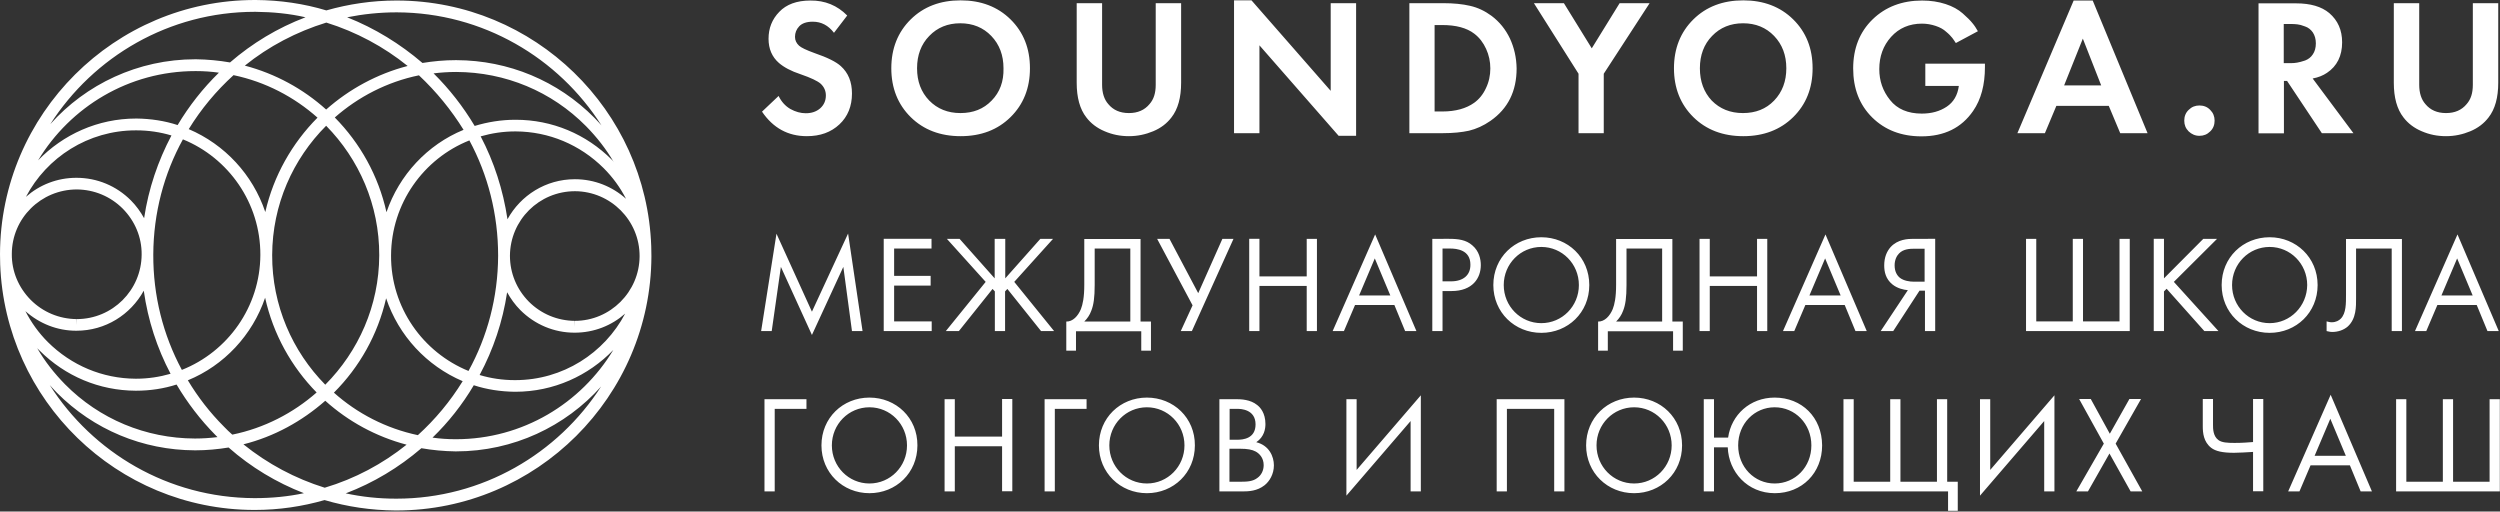 <?xml version="1.0" encoding="UTF-8"?> <!-- Generator: Adobe Illustrator 21.1.0, SVG Export Plug-In . SVG Version: 6.00 Build 0) --> <svg xmlns="http://www.w3.org/2000/svg" xmlns:xlink="http://www.w3.org/1999/xlink" id="Слой_1" x="0px" y="0px" viewBox="0 0 1417.3 290" style="enable-background:new 0 0 1417.3 290;" xml:space="preserve"><rect x="0" y="0" width="1417.3" height="290" fill="#333333" stroke="none"/> <style type="text/css"> .st0{fill:#FFFFFF;} </style> <path class="st0" d="M431.5,187.7l8.7-55.2l20.1,44.2l20.5-44.3l8.2,55.3h-6l-4.9-36.4l-17.8,38.6l-17.6-38.6l-5.2,36.4H431.5z M528.2,140.9h-21.3v15.5h20.7v5.5h-20.7v20.3h21.3v5.5H501v-52.3h27.1V140.9z M569.9,135.4v22.4l19.9-22.4h7.2l-22,24.4l22.6,27.9 h-7.4l-19.1-23.9l-1.3,1.4v22.5h-5.8v-22.5l-1.3-1.4l-19.1,23.9h-7.4l22.6-27.9l-22-24.4h7.2l19.9,22.4v-22.4H569.9z M646.6,182.3 v-46.8h-31.9v26c0,7.2-0.9,11.1-1.9,13.7c-1.6,3.9-4.6,7.2-8.3,7.1v16.5h5.5v-11h37v11h5.5v-16.5H646.6z M640.8,182.3h-26.1 c1.7-1.7,3.1-3.7,4-6.2c1.3-3.3,1.9-7.4,1.9-14.6v-20.6h20.2V182.3z M663,135.4l16.3,30.8l13.7-30.8h6.3l-23.6,52.3h-6.3l6.7-14.6 l-20.1-37.7H663z M714,156.7h26.8v-21.3h5.8v52.3h-5.8v-25.6H714v25.6h-5.8v-52.3h5.8V156.7z M779.6,132.9l-24.1,54.8h6.4l6.3-14.8 h22.3l6.1,14.8h6.4L779.6,132.9z M770.5,167.5l8.9-21l8.8,21H770.5z M834.7,139.1c-3.5-3.1-7.9-3.7-13.2-3.7H812v52.3h5.8V165h5.1 c11.9,0,16.6-7.3,16.6-14.7C839.5,147,838.6,142.4,834.7,139.1z M822.6,159.5h-4.8v-18.6h4.3c3.8,0,11.5,0.8,11.5,9.1 C833.7,156,829.5,159.5,822.6,159.5z M873.8,134.5c-15.1,0-27.2,11.5-27.2,27.1c0,15.5,12.1,27.1,27.2,27.1 c15.1,0,27.2-11.5,27.2-27.1C901,146,888.9,134.5,873.8,134.5z M873.8,183.2c-11.8,0-21.3-9.6-21.3-21.6c0-12,9.5-21.6,21.3-21.6 s21.3,9.6,21.3,21.6C895.1,173.6,885.6,183.2,873.8,183.2z M948.1,182.3v-46.8h-31.9v26c0,7.2-0.9,11.1-1.9,13.7 c-1.6,3.9-4.6,7.2-8.3,7.1v16.5h5.5v-11h37v11h5.5v-16.5H948.1z M942.3,182.3h-26.1c1.7-1.7,3.1-3.7,4-6.2c1.3-3.3,1.9-7.4,1.9-14.6 v-20.6h20.2V182.3z M969.3,156.7h26.8v-21.3h5.8v52.3h-5.8v-25.6h-26.8v25.6h-5.8v-52.3h5.8V156.7z M1034.9,132.9l-24.1,54.8h6.4 l6.3-14.8h22.3l6.1,14.8h6.4L1034.9,132.9z M1025.8,167.5l8.9-21l8.8,21H1025.8z M1084.8,135.4c-3.1,0-8.9,0.2-13,4.7 c-2.1,2.4-3.6,5.7-3.6,10.4c0,3.5,0.8,7.6,4.6,10.7c2.8,2.3,6.4,3.1,8.8,3.3l-15.4,23.2h7.1l14.9-22.9h3.1v22.9h5.8v-52.3H1084.8z M1091.2,159.7h-6.1c-2.5,0-5.8-0.5-8-2.2c-1.6-1.3-3-3.5-3-7.1c0-2.9,1.1-5.3,2.5-6.7c2.5-2.6,6.2-2.7,8.9-2.7h5.6V159.7z M1148.6,135.4h5.8v46.8h20.7v-46.8h5.8v46.8h20.7v-46.8h5.8v52.3h-58.8V135.4z M1226.8,157.8l22.3-22.4h7.8l-24.5,24.4l25.3,27.9 h-8l-21.4-24l-1.5,1.5v22.5h-5.8v-52.3h5.8V157.8z M1286.7,134.5c-15.1,0-27.2,11.5-27.2,27.1c0,15.5,12.1,27.1,27.2,27.1 c15.1,0,27.2-11.5,27.2-27.1C1313.9,146,1301.7,134.5,1286.7,134.5z M1286.7,183.2c-11.8,0-21.3-9.6-21.3-21.6 c0-12,9.5-21.6,21.3-21.6c11.8,0,21.3,9.6,21.3,21.6C1307.9,173.6,1298.4,183.2,1286.7,183.2z M1361.7,135.4v52.3h-5.8v-46.8h-20.2 V169c0,4.7,0.2,11.6-4.7,16.1c-2.3,2-5.5,3.1-8.9,3.1c-0.4,0-1.6-0.1-3.1-0.5v-5.5c0.8,0.2,1.8,0.5,2.9,0.5c2.4,0,4.1-1,5.1-2 c3.1-3.1,3-8.7,3-14v-31.2H1361.7z M1393.2,132.9l-24.1,54.8h6.4l6.3-14.8h22.3l6.1,14.8h6.4L1393.2,132.9z M1384.1,167.5l8.9-21 l8.8,21H1384.1z M433.3,226.3h23.9v5.5h-18v46.8h-5.8V226.3z M492.9,225.4c-15.1,0-27.2,11.5-27.2,27.1c0,15.5,12.1,27.1,27.2,27.1 c15.1,0,27.2-11.5,27.2-27.1C520.2,236.9,508,225.4,492.9,225.4z M492.9,274.1c-11.8,0-21.3-9.6-21.3-21.6c0-12,9.5-21.6,21.3-21.6 s21.3,9.6,21.3,21.6C514.2,264.5,504.7,274.1,492.9,274.1z M541.3,247.5h26.8v-21.3h5.8v52.3h-5.8V253h-26.8v25.6h-5.8v-52.3h5.8 V247.5z M592.2,226.3H616v5.5h-18v46.8h-5.8V226.3z M650.2,225.4c-15.1,0-27.2,11.5-27.2,27.1c0,15.5,12.1,27.1,27.2,27.1 c15.1,0,27.2-11.5,27.2-27.1C677.5,236.9,665.3,225.4,650.2,225.4z M650.2,274.1c-11.8,0-21.3-9.6-21.3-21.6 c0-12,9.5-21.6,21.3-21.6c11.8,0,21.3,9.6,21.3,21.6C671.5,264.5,662,274.1,650.2,274.1z M712.2,250.7c4.6-3.1,5.2-7.7,5.2-10.3 c0-6.4-3.1-9.6-4.7-10.8c-3.8-3.1-9.1-3.3-12-3.3h-9.4v52.3h13c3.6,0,8.4-0.2,12.6-3.5c2.8-2.2,5.3-6.3,5.3-11.3 C722.2,258.8,719.5,252.5,712.2,250.7z M697.1,231.8h4.6c1.6,0,10.1,0.2,10.1,8.8c0,8.1-7.2,8.7-10.3,8.7h-4.4V231.8z M712.9,270.9 c-2.5,2-5.8,2.2-9.2,2.2h-6.7v-18.7h6c4.2,0,6.9,0.5,8.9,1.6c2,1.1,4.5,3.5,4.5,7.7C716.4,266.8,715,269.4,712.9,270.9z M799.7,238.7L763.3,281v-54.7h5.8v40.1l36.4-42.3v54.5h-5.8V238.7z M886.9,226.3v52.3h-5.8v-46.8h-26.8v46.8h-5.8v-52.3H886.9z M926.4,225.4c-15.1,0-27.2,11.5-27.2,27.1c0,15.5,12.1,27.1,27.2,27.1s27.2-11.5,27.2-27.1C953.6,236.9,941.5,225.4,926.4,225.4z M926.4,274.1c-11.8,0-21.3-9.6-21.3-21.6c0-12,9.5-21.6,21.3-21.6c11.8,0,21.3,9.6,21.3,21.6C947.7,264.5,938.2,274.1,926.4,274.1z M1006.1,225.4c-14,0-24.6,9.8-26.4,22.7h-8v-21.8h-5.8v52.3h5.8v-25h7.8c0.5,13.9,11.1,26,26.7,26c15.4,0,26.8-11.5,26.8-27.1 C1032.9,236.6,1021.5,225.4,1006.1,225.4z M1006.1,274.1c-11.5,0-20.7-9.3-20.7-21.6c0-12.3,9.2-21.6,20.7-21.6 c11.5,0,20.8,9.3,20.8,21.6C1026.9,264.8,1017.7,274.1,1006.1,274.1z M1045.1,226.3h5.8v46.8h20.7v-46.8h5.8v46.8h20.7v-46.8h5.8 v46.8h6v16.5h-5.5v-11h-59.3V226.3z M1158.9,238.7l-36.4,42.3v-54.7h5.8v40.1l36.4-42.3v54.5h-5.8V238.7z M1192.7,251.5l-14-25.3 h6.6l10.8,19.7l11.1-19.7h6.6l-14.4,25.3l15.1,27.1h-6.6l-12-21.5l-12.2,21.5h-6.6L1192.7,251.5z M1277.3,256.2 c-3.1,0.2-8.1,0.5-10.8,0.5c-6.5,0-10.4-0.9-12.9-2.8c-4.4-3.4-4.8-8.6-4.8-12.2v-15.5h5.8v14.7c0,2,0,6.4,3.1,8.6 c1.9,1.4,5,1.6,9.1,1.6c4.5,0,8-0.3,10.5-0.5v-24.4h5.8v52.3h-5.8V256.2z M1321.3,223.8l-24.1,54.8h6.4l6.3-14.8h22.3l6.1,14.8h6.4 L1321.3,223.8z M1312.2,258.4l8.9-21l8.8,21H1312.2z M1358.4,226.3h5.8v46.8h20.7v-46.8h5.8v46.8h20.7v-46.8h5.8v52.3h-58.8V226.3z M225.2,0.3h-0.5c-13.8,0-27,2-39.7,5.6C172.4,2.1,158.9,0.1,145,0h-0.5C65.1,0,0.2,64.6,0,144.1c0,1.9,0.1,3.8,0.1,5.7 c2.8,77.1,66.1,139.1,143.9,139.3h0.5c13.7,0,27-2,39.5-5.6c12.9,3.8,26.4,5.8,40.2,5.9h0.5c79.4,0,144.3-64.6,144.6-144.1 c0-1.9-0.1-3.8-0.1-5.7C366.5,62.5,303,0.5,225.2,0.3 M224.7,7h0.4c48.7,0.2,91.5,25.8,115.9,64.1c-1.3-1.5-2.7-2.9-4-4.3 c-20.8-21-48.7-32.6-78.3-32.7h-0.3c-6.5,0-12.8,0.6-18.9,1.6C226.9,24.9,212.5,16,196.8,9.8C205.8,8,215.2,7,224.7,7 M262.8,73.6 c-20.5,8.4-36.5,25.6-43.7,46.7c-4.6-20.7-14.9-39.1-29.3-53.7c13.3-11.7,29.7-20.2,47.7-23.9C247.3,51.9,255.8,62.3,262.8,73.6 M282.4,145c-0.1,23.6-6.1,45.9-16.8,65.3c-25.8-10.5-44.1-36-43.9-65.5c0.1-29.5,18.5-54.9,44.4-65.2 C276.6,99.1,282.4,121.4,282.4,145 M272.5,77.3c6.3-1.8,12.8-2.8,19.6-2.8h0.3c18.8,0.1,36.4,7.5,49.8,20.8 c5.2,5.2,9.4,11,12.7,17.4c-7.7-6.9-17.8-11.1-29-11.1c-16.5,0-30.8,9.2-38.2,22.7C285.2,107.6,280.1,91.8,272.5,77.3 M287.5,165.7 c2,3.6,4.5,7.1,7.5,10.1c8.2,8.2,19.1,12.8,30.7,12.8h0.1c10.9,0,20.9-4,28.6-10.8c-11.8,22.4-35.3,37.7-62.3,37.7h-0.3 c-6.9,0-13.6-1-19.9-2.9C279.7,198.1,285,182.3,287.5,165.7 M184.4,218.1c-18.6-18.9-30.2-44.9-30.1-73.5 c0.1-28.6,11.8-54.5,30.6-73.3c18.6,18.9,30.2,44.9,30.1,73.5C214.9,173.3,203.2,199.2,184.4,218.1 M184.9,62.1 c-13-11.7-28.7-20.3-46.1-24.9c13.5-10.9,29.3-19.2,46.2-24.4c17,5.3,32.6,13.7,46.1,24.6C213.8,41.9,198,50.5,184.9,62.1 M180,66.7 c-14.4,14.5-24.9,32.9-29.6,53.5c-7.1-21.2-23-38.3-43.4-47c7-11.4,15.6-21.7,25.4-30.6C150.5,46.4,166.7,54.9,180,66.7 M86.9,144.3 c0.1-23.6,6.1-45.9,16.8-65.3c25.8,10.5,44,36,43.9,65.5c-0.1,29.5-18.5,54.9-44.5,65.2C92.4,189.8,86.8,167.5,86.9,144.3 M96.7,211.9c-6.2,1.8-12.8,2.8-19.5,2.8h-0.3c-18.8-0.1-36.4-7.5-49.8-20.8c-5.2-5.2-9.4-11.1-12.7-17.5c8,7.1,18.1,11.1,28.8,11.1 h0.1c16.5,0,30.7-9.1,38.2-22.7C83.9,181.6,89,197.3,96.7,211.9 M81.7,123.7c-2-3.6-4.5-7.1-7.5-10.1c-8.2-8.2-19.1-12.8-30.9-12.8 c-10.9,0-20.9,4-28.6,10.8c11.8-22.4,35.3-37.7,62.3-37.7h0.3c6.9,0,13.6,1,19.9,2.9C89.6,91.2,84.2,106.9,81.7,123.7 M100.7,70.9 c-7.3-2.4-15.2-3.6-23.2-3.7h-0.3c-21.8,0-41.5,9.1-55.6,23.7C39.9,60.6,73,40.3,110.8,40.3h0.3c4.4,0,8.7,0.3,13,0.9 C115.1,50,107.2,60,100.7,70.9 M43.6,107.4c9.8,0.1,19,3.9,26,10.9c6.9,7,10.8,16.2,10.7,26c-0.1,20.2-16.5,36.6-36.8,36.6v3.4 l-0.1-3.4c-9.8-0.1-19-3.9-26-10.9c-6.9-7-10.8-16.2-10.7-26C6.7,123.8,23.2,107.4,43.6,107.4 M22.4,198.7 c14.6,14.6,33.9,22.7,54.5,22.8h0.3c8,0,15.7-1.2,22.9-3.5c6.1,10.3,13.5,20,22.1,28.7l1.1,1.1c-4.1,0.5-8.3,0.8-12.6,0.8h-0.3 c-27.8-0.1-54-11-73.5-30.7c-6.2-6.3-11.5-13.1-15.8-20.5C21.5,197.7,21.9,198.3,22.4,198.7 M127,241.9c-8-8-14.8-16.8-20.5-26.3 c20.5-8.4,36.6-25.6,43.8-46.8c4.6,20.7,14.9,39.1,29.2,53.7c-13.3,11.7-29.7,20.2-47.8,23.9C130.1,245,128.5,243.5,127,241.9 M184.4,227.2c13,11.7,28.7,20.3,46.1,24.9c-13.6,10.9-29.3,19.3-46.4,24.4c-16.7-5.2-32.3-13.5-46.1-24.6 C155.5,247.5,171.2,238.8,184.4,227.2 M189.3,222.6c14.5-14.5,24.9-32.9,29.6-53.5c7.1,21.2,23,38.3,43.4,47 c-7,11.4-15.6,21.7-25.4,30.6C218.9,242.9,202.5,234.4,189.3,222.6 M268.6,218.4c7.3,2.4,15.2,3.6,23.2,3.7h0.3 c21.8,0,41.5-9.1,55.6-23.7c-18.3,30.3-51.4,50.6-89.2,50.6h-0.3c-4.4,0-8.7-0.3-13-0.9C254.2,239.4,262.1,229.4,268.6,218.4 M325.9,181.9v3.4l-0.1-3.4c-9.8-0.1-19-3.9-26-10.9c-6.9-7-10.7-16.2-10.7-26c0.1-20.2,16.5-36.6,36.9-36.6 c20.2,0.1,36.7,16.6,36.6,36.9C362.5,165.4,346,181.9,325.9,181.9 M346.9,90.6C332.3,76,313,67.9,292.4,67.9h-0.3 c-8,0-15.8,1.3-23,3.5c-6.5-10.9-14.3-20.9-23.3-29.8c4.1-0.5,8.4-0.8,12.6-0.8h0.3c27.8,0.1,54,11,73.5,30.7 c6.2,6.3,11.5,13.1,15.8,20.5C347.8,91.6,347.3,91,346.9,90.6 M144.5,6.7h0.4c9.7,0.1,19.2,1,28.3,3.1c-15.8,6-30.2,14.7-42.8,25.6 c-6.3-1.1-12.7-1.7-19.3-1.8h-0.3c-32.6,0-62.1,14.2-82.3,36.8C53.1,32.1,95.9,6.7,144.5,6.7 M144.5,282.4h-0.4 c-48.7-0.2-91.5-25.8-115.9-64.1c1.3,1.5,2.7,2.9,4,4.3c20.9,21,48.7,32.6,78.3,32.7h0.3c6.4,0,12.7-0.6,18.8-1.6 c12.7,11.2,27.2,19.9,42.7,25.9C163.4,281.5,154.1,282.4,144.5,282.4 M224.8,282.7h-0.4c-9.6,0-19.1-1-28.4-3 c15.8-6,30.2-14.7,42.9-25.6c6.3,1.1,12.7,1.7,19.3,1.8h0.3c32.6,0,62.1-14.2,82.3-36.8C316.3,257.2,273.4,282.7,224.8,282.7 M480.3,8.8l-7.5,9.8c-3.2-4.2-7.2-6.3-12-6.3c-3.5,0-6.1,0.9-7.7,2.6c-1.6,1.7-2.4,3.7-2.4,6c0,2,0.8,3.6,2.3,5 c1.2,1.1,4.1,2.5,8.8,4.2c7.3,2.5,12.3,5,14.9,7.4c4.2,3.8,6.3,8.9,6.3,15.5c0,7.2-2.4,13.1-7.1,17.5c-4.8,4.5-10.9,6.7-18.5,6.7 c-10.6,0-19.1-4.6-25.4-13.9l9.4-8.9c1.6,3.3,3.9,5.8,6.7,7.4c2.9,1.6,5.8,2.4,8.7,2.4c3.3,0,6-0.9,8.2-2.8c2.1-1.9,3.2-4.3,3.2-7.3 c0-2.6-1-4.8-2.9-6.6c-1.8-1.6-5.6-3.4-11.4-5.4c-5.5-1.8-9.5-4-12.3-6.4c-3.9-3.4-5.9-8-5.9-13.7c0-6,2-11.1,6.1-15.3 c4-4.2,9.9-6.4,17.6-6.4C467.7,0.2,474.7,3.1,480.3,8.8z M572.9,11c-7.3-7.2-16.8-10.8-28.3-10.8c-11.6,0-21,3.6-28.3,10.8 c-7.3,7.2-11,16.5-11,27.7s3.7,20.5,11,27.7c7.3,7.2,16.8,10.8,28.3,10.8c11.6,0,21-3.6,28.3-10.8c7.3-7.2,11-16.4,11-27.7 S580.2,18.2,572.9,11z M562.2,57c-4.6,4.8-10.5,7.1-17.7,7.1c-7.2,0-13.1-2.4-17.7-7.1c-4.6-4.8-6.9-10.8-6.9-18.3 c0-7.4,2.3-13.6,6.9-18.3c4.6-4.8,10.5-7.2,17.6-7.2c7.1,0,13,2.4,17.6,7.2c4.6,4.8,6.9,10.9,6.9,18.3 C569.1,46.2,566.8,52.3,562.2,57z M610.4,1.8h14.4v46.3c0,4.6,1.2,8.3,3.5,10.9c2.8,3.4,6.7,5.1,11.7,5.1c5,0,8.9-1.7,11.7-5.1 c2.4-2.7,3.5-6.3,3.5-10.9V1.8h14.4v45.1c0,8.4-1.8,15-5.5,19.7c-2.6,3.4-6,6-10.3,7.8c-4.3,1.8-8.9,2.8-13.8,2.8 c-4.9,0-9.4-0.9-13.8-2.8c-4.3-1.8-7.8-4.5-10.3-7.8c-3.7-4.7-5.5-11.3-5.5-19.7V1.8z M714,75.5h-14.4V0.2h9.9l44.9,51.3V1.8h14.4 V77h-9.9L714,25.7V75.5z M856,21.8c-2.5-5.2-5.9-9.4-10.4-12.8c-3.8-2.8-7.8-4.7-12.2-5.7c-4.3-1-9.4-1.5-15.2-1.5h-19.2v73.7h19 c5.7,0,10.7-0.5,14.8-1.4c4.1-1,8.2-2.8,12.2-5.6c9.9-6.9,14.8-16.8,14.8-29.7C859.7,32.6,858.4,27,856,21.8z M842.4,50 c-1.6,3.5-3.9,6.3-6.7,8.3c-4.5,3.2-10.5,4.9-18,4.9h-4.4V14.2h4.4c7.7,0,13.8,1.6,18.1,4.9c2.9,2.2,5.1,5.1,6.7,8.6 c1.6,3.5,2.4,7.2,2.4,11.1C844.9,42.7,844.1,46.5,842.4,50z M894.9,75.5V41.8l-25.3-40h17l15.8,25.6l15.8-25.6h17l-26,40v33.7H894.9 z M1091.5,48.5V36.1h33.8V38c0,10.1-2.2,18.4-6.7,24.9c-6.6,9.6-16.4,14.4-29.3,14.4c-11.4,0-20.7-3.6-27.9-10.7 c-7.2-7.1-10.8-16.4-10.8-27.8c0-11.4,3.7-20.7,11-27.8c7.3-7.1,16.7-10.7,28.1-10.7c4.9,0,9.3,0.7,13.3,2c4,1.3,7.2,3.1,9.7,5.3 c2.5,2.2,4.3,4,5.5,5.5c1.2,1.4,2.2,3,3.1,4.6l-12.5,6.7c-0.6-1-1.3-1.9-2-2.9c-0.8-1-1.9-2.2-3.5-3.5c-1.5-1.4-3.5-2.5-5.9-3.3 c-2.4-0.8-5-1.3-7.8-1.3c-7.1,0-13,2.5-17.5,7.5c-4.5,5-6.7,11.1-6.7,18.3c0,6.6,2,12.4,6.1,17.5c4,5.1,10.1,7.7,18,7.7 c5.5,0,10.2-1.3,14.1-3.9c3.9-2.6,6.2-6.5,6.9-11.8H1091.5z M1186.4,0.3h-10.8l-31.9,75.2h15.6l6.5-15.5h29.7l6.5,15.5h15.5 L1186.4,0.3z M1170.2,48.4l10.6-26.5l10.4,26.5H1170.2z M1240.8,74.5c-1.7-1.7-2.5-3.7-2.5-6.1s0.8-4.5,2.5-6.1 c1.7-1.7,3.7-2.5,6.1-2.5s4.5,0.8,6.1,2.5c1.7,1.7,2.5,3.7,2.5,6.1s-0.8,4.5-2.5,6.1c-1.7,1.7-3.7,2.5-6.1,2.5 S1242.5,76.1,1240.8,74.5z M1311.1,44.5c3.2-0.6,5.9-1.7,8.1-3.2c5.7-3.8,8.6-9.6,8.6-17.3c0-6.9-2.4-12.4-7.3-16.6 c-4.4-3.7-10.7-5.5-18.8-5.5h-21.3v73.7h14.4V45.9h1.8l19.7,29.6h17.9L1311.1,44.5z M1306.8,34.3c-1.8,0.6-3.3,1-4.5,1.2 c-1.1,0.2-2.3,0.3-3.5,0.3h-4.1V13.6h4.3c1.2,0,2.3,0.1,3.4,0.2c1.1,0.1,2.6,0.5,4.4,1.2c1.8,0.6,3.3,1.8,4.4,3.4 c1.1,1.7,1.7,3.7,1.7,6.2c0,2.5-0.6,4.6-1.7,6.2C1310.1,32.5,1308.6,33.6,1306.8,34.3z M1357.1,1.8h14.4v46.3 c0,4.6,1.2,8.3,3.5,10.9c2.8,3.4,6.7,5.1,11.7,5.1c5,0,8.9-1.7,11.7-5.1c2.4-2.7,3.5-6.3,3.5-10.9V1.8h14.4v45.1 c0,8.4-1.8,15-5.5,19.7c-2.6,3.4-6,6-10.3,7.8c-4.3,1.8-8.9,2.8-13.8,2.8c-4.9,0-9.4-0.9-13.8-2.8c-4.3-1.8-7.8-4.5-10.3-7.8 c-3.7-4.7-5.5-11.3-5.5-19.7V1.8z M1016.6,66.4c7.3-7.2,11-16.4,11-27.7s-3.7-20.5-11-27.7c-7.3-7.2-16.8-10.8-28.3-10.8 c-11.6,0-21,3.6-28.3,10.8c-7.3,7.2-11,16.5-11,27.7s3.7,20.5,11,27.7c7.3,7.2,16.8,10.8,28.3,10.8 C999.8,77.2,1009.3,73.6,1016.6,66.4z M963.7,38.7c0-7.4,2.3-13.6,6.9-18.3c4.6-4.8,10.5-7.2,17.6-7.2c7.1,0,13,2.4,17.6,7.2 c4.6,4.8,6.9,10.9,6.9,18.3c0,7.4-2.3,13.5-6.9,18.3c-4.6,4.8-10.5,7.1-17.7,7.1c-7.2,0-13.1-2.4-17.7-7.1 C966,52.3,963.7,46.2,963.7,38.7z"></path> </svg> 